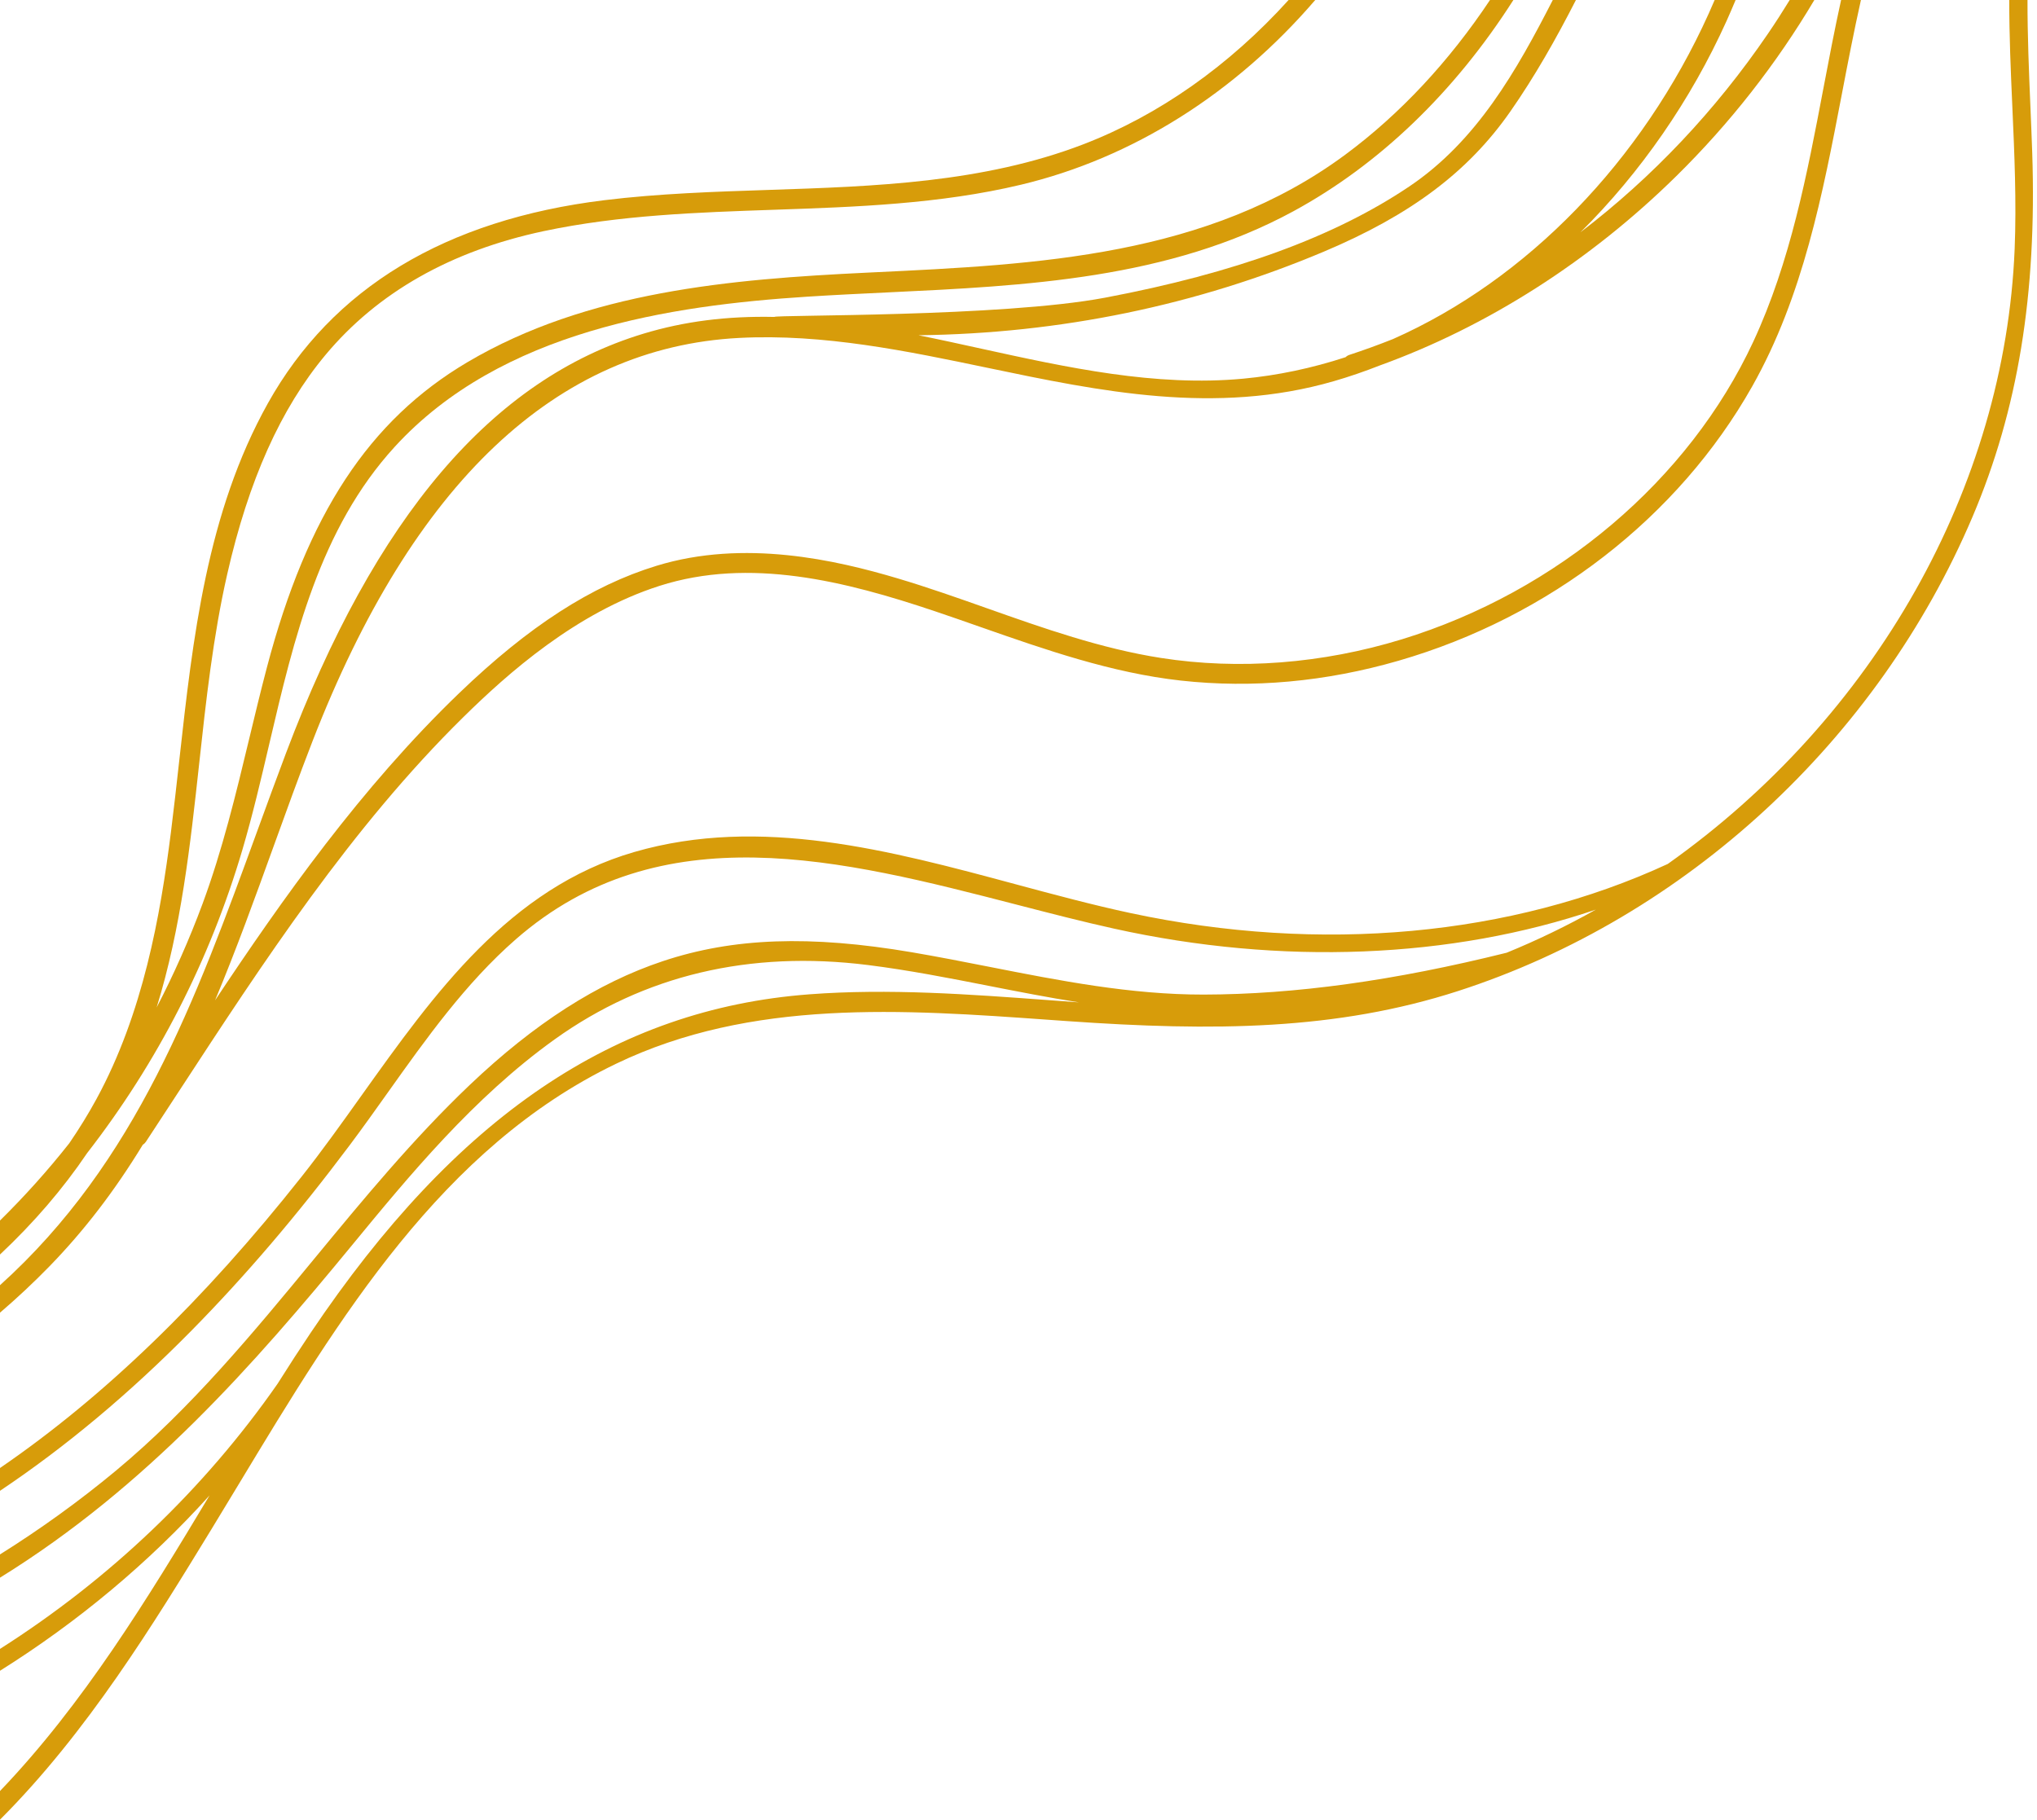 <?xml version="1.0" encoding="UTF-8" standalone="no"?><svg xmlns="http://www.w3.org/2000/svg" xmlns:xlink="http://www.w3.org/1999/xlink" fill="#000000" height="447.6" preserveAspectRatio="xMidYMid meet" version="1" viewBox="0.0 26.2 501.0 447.6" width="501" zoomAndPan="magnify"><g fill="#d79c0a" id="change1_1"><path d="M 12.18 337.68 C 20.68 328.945 28.188 319.164 35.129 307.781 C 35.426 307.605 35.68 307.359 35.887 307.051 C 38.512 303.055 41.133 299.043 43.758 295.023 C 64.715 262.926 86.387 229.734 114.004 202.559 C 124.879 191.859 141.707 176.875 162.203 170.316 C 184.359 163.23 207.852 169.129 229.934 176.555 C 233.691 177.816 237.508 179.156 241.199 180.449 C 257.035 185.996 273.41 191.73 290.434 193.613 C 308.031 195.555 326.035 193.914 343.945 188.738 C 381.082 178.004 412.797 153.398 430.957 121.238 C 443.48 99.055 448.316 73.809 452.996 49.391 C 454.461 41.738 455.965 33.918 457.699 26.191 L 452.82 26.191 C 451.215 33.484 449.816 40.812 448.449 48.016 C 444.477 68.941 440.363 90.582 431.219 110.254 C 415.363 144.348 383.055 171.715 344.789 183.461 C 325.234 189.461 304.738 191.047 285.52 188.043 C 270.844 185.754 256.613 180.723 242.852 175.859 C 235.641 173.309 228.18 170.672 220.738 168.461 C 205.637 163.969 183.062 158.762 161.477 165.375 C 145.484 170.273 130.066 180.223 112.945 196.688 C 88.77 219.941 69.324 247.547 52.895 272.266 C 58.082 259.879 62.719 247.047 67.219 234.59 C 70.316 226.012 73.52 217.141 76.871 208.504 C 101.508 145.012 136.816 111.645 181.82 109.324 C 202.578 108.258 223.117 112.551 242.984 116.699 C 270.488 122.445 298.93 128.387 328 119.98 C 331.758 118.895 335.59 117.582 339.379 116.09 C 365.852 106.508 391.047 90.422 412.242 69.562 C 425.469 56.555 436.945 41.875 446.242 26.191 L 440.184 26.191 C 438.461 29.004 436.672 31.789 434.789 34.547 C 421.91 53.414 406.441 69.793 388.73 83.324 C 403.535 68.629 415.867 50.812 424.648 31.355 C 425.414 29.652 426.152 27.926 426.879 26.191 L 421.723 26.191 C 421.242 27.312 420.758 28.43 420.258 29.535 C 403.883 65.816 375.57 95.004 342.598 109.605 C 338.984 111.043 335.387 112.348 331.895 113.488 C 331.52 113.613 331.203 113.805 330.949 114.062 C 322.637 116.781 314.164 118.559 305.773 119.348 C 284.172 121.367 262.406 116.59 241.355 111.969 C 236.285 110.855 231.086 109.711 225.898 108.668 C 260.738 108.246 294.289 101.32 325.703 88.055 C 347.004 79.059 361.109 68.453 371.438 53.664 C 377.469 45.031 382.734 35.723 387.602 26.191 L 381.914 26.191 C 373.016 43.562 363.242 60.867 346.633 72.055 C 328.266 84.426 303.781 93.379 271.785 99.426 C 246.289 104.242 190.559 103.613 190.445 104.16 C 178.777 103.906 168.238 105.258 158.238 108.285 C 121.035 119.547 92.281 153.301 70.332 211.48 C 67.961 217.762 65.629 224.16 63.371 230.348 C 48.059 272.348 33.57 312.051 0 342.34 L 0 349.102 C 4.234 345.469 8.305 341.664 12.18 337.68"/><path d="M 494.18 26.191 C 494.16 34.949 494.547 43.711 494.93 52.367 C 495.445 63.926 495.977 75.879 495.504 87.438 C 493.109 146.004 461.188 202.574 410.188 238.719 C 371.73 256.504 324.824 260.797 278.109 250.816 C 268.848 248.84 259.188 246.238 249.848 243.727 C 218.941 235.406 186.984 226.805 156.039 235.77 C 125.297 244.672 106.805 270.598 88.918 295.672 C 84.152 302.355 79.223 309.27 74.207 315.605 C 50.094 346.09 25.633 369.742 0 387.309 L 0 392.918 C 16.098 382.137 31.773 369.039 46.926 353.68 C 60.293 340.129 73.078 325.152 86.008 307.902 C 89.203 303.637 92.363 299.191 95.422 294.891 C 104.812 281.688 114.523 268.031 126.871 257.246 C 162.52 226.113 207.055 237.621 250.125 248.75 C 258.418 250.895 266.25 252.918 274.027 254.637 C 315.145 263.73 356.969 262.039 392.508 249.945 C 385.383 253.953 378.012 257.516 370.566 260.555 C 342.891 267.441 318.504 270.809 296.02 270.852 C 278.145 270.883 260.504 267.406 243.445 264.047 C 237.172 262.812 230.68 261.535 224.25 260.441 C 199.211 256.191 180.336 256.863 163.043 262.625 C 147 267.969 131.461 277.93 115.531 293.082 C 101.629 306.312 89.258 321.32 77.293 335.836 C 62.395 353.918 46.984 372.613 28.523 387.953 C 19.504 395.445 9.965 402.324 0 408.566 L 0 414.285 C 36.168 391.91 62.602 361.664 86.602 332.477 C 100.594 315.465 116.449 296.184 136.418 281.871 C 158.441 266.086 184.379 259.934 213.496 263.586 C 223.516 264.844 233.578 266.816 243.309 268.73 C 250.559 270.152 257.941 271.602 265.395 272.77 C 262.789 272.586 260.195 272.391 257.633 272.199 C 238.465 270.781 218.641 269.312 199.086 270.785 C 151.141 274.398 112.164 300.852 76.422 354.027 C 73.84 357.867 71.164 361.988 68.254 366.605 C 50.109 392.648 26.844 414.723 0 431.805 L 0 437.184 C 19.148 425.172 36.547 410.668 51.547 394.043 C 36.332 419.402 20.547 445.305 0 466.766 L 0 473.809 C 21.5 452.293 37.832 425.566 51.996 402.383 C 54.281 398.645 56.566 394.855 58.871 391.039 C 83.383 350.438 108.73 308.453 151.516 287.871 C 184.84 271.844 222.039 274.496 258.016 277.062 L 262.438 277.375 C 298.551 279.918 328.727 279.637 358.602 269.984 C 414.473 251.941 461.777 208.328 485.145 153.316 C 496.324 127 500.984 98.551 499.828 63.805 C 499.703 60.105 499.547 56.363 499.387 52.59 C 499.016 43.82 498.645 34.969 498.664 26.191 L 494.18 26.191"/><path d="M 366.473 26.191 C 356.402 41.312 344.359 54.262 330.875 64.242 C 297.047 89.281 255.211 91.273 214.746 93.195 L 213.277 93.266 C 179.691 94.867 144.434 97.883 115.004 115.266 C 90.781 129.57 75.555 152.738 65.641 190.387 C 64.105 196.215 62.676 202.16 61.293 207.918 C 58.055 221.395 54.703 235.332 49.789 248.59 C 46.57 257.27 42.793 265.801 38.527 274.016 C 44.578 254.496 46.816 233.965 48.988 214.051 C 50.664 198.645 52.402 182.715 55.891 167.414 C 61.145 144.336 69.043 126.711 80.039 113.523 C 92.855 98.148 110.922 87.895 133.73 83.055 C 152.348 79.105 171.68 78.441 190.371 77.801 C 210.414 77.113 231.145 76.402 251.094 71.641 C 278.523 65.098 303.742 49.176 323.492 26.191 L 316.938 26.191 C 302.32 42.348 285.027 54.547 266.465 61.688 C 241.809 71.172 215.027 72.059 189.133 72.914 C 175.77 73.355 161.957 73.812 148.629 75.445 C 109.566 80.238 81.727 97.047 65.887 125.402 C 50.848 152.32 47.422 183.215 44.109 213.094 C 43.457 218.953 42.785 225.016 42.039 230.914 C 39.426 251.512 35.211 275.414 23.738 296.52 C 21.766 300.145 19.504 303.824 17.035 307.43 C 11.773 314.102 6.082 320.434 0 326.43 L 0 334.793 C 8.32 326.977 15.48 318.652 21.441 309.828 C 38.719 287.574 51.562 262.492 59.605 235.273 C 62.102 226.82 64.199 217.883 66.219 209.242 C 72.32 183.199 78.629 156.273 97.082 136.109 C 123.277 107.48 165.055 101.336 198.523 99.18 C 205.07 98.758 211.801 98.438 218.309 98.129 C 252.309 96.516 287.461 94.848 318.164 78.137 C 339.297 66.633 357.758 48.844 372.223 26.191 L 366.473 26.191"/></g></svg>